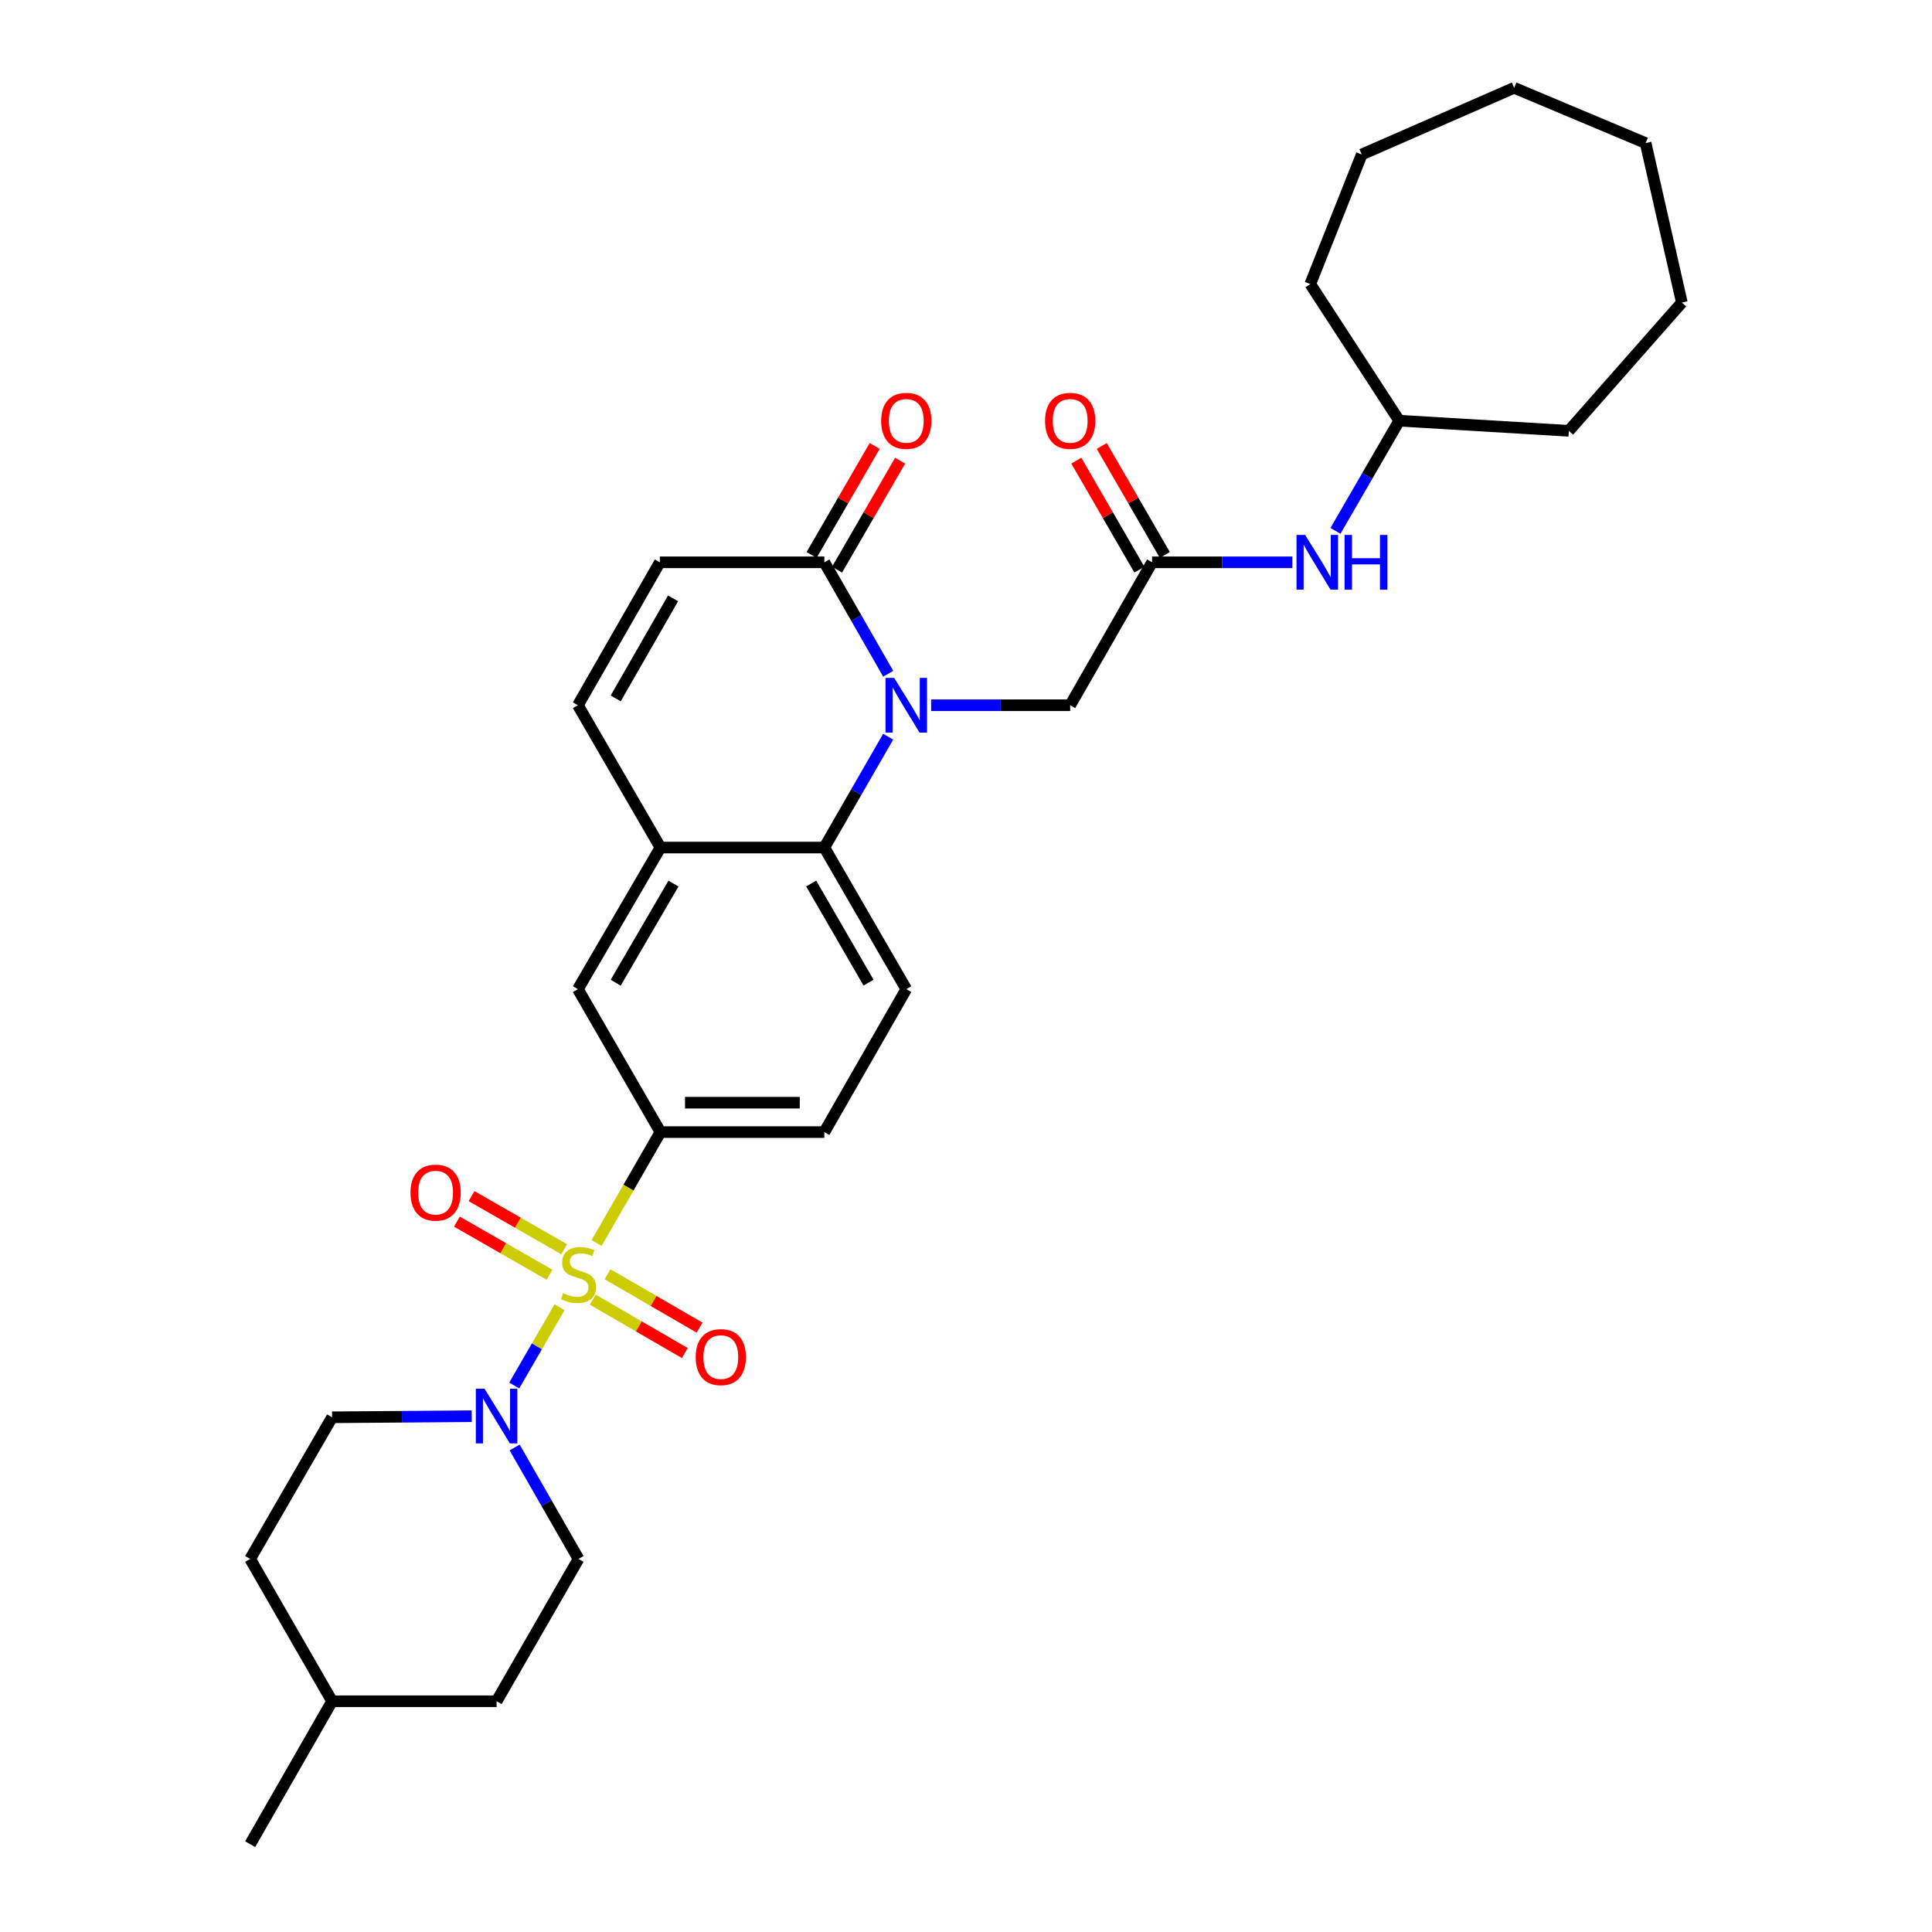 <?xml version='1.0' encoding='iso-8859-1'?>
<svg version='1.1' baseProfile='full'
              xmlns='http://www.w3.org/2000/svg'
                      xmlns:rdkit='http://www.rdkit.org/xml'
                      xmlns:xlink='http://www.w3.org/1999/xlink'
                  xml:space='preserve'
width='1000px' height='1000px' viewBox='0 0 1000 1000'>
<!-- END OF HEADER -->
<rect style='opacity:1.0;fill:#FFFFFF;stroke:none' width='1000' height='1000' x='0' y='0'> </rect>
<path class='bond-1' d='M 289.609,676.624 L 277.888,696.881' style='fill:none;fill-rule:evenodd;stroke:#CCCC00;stroke-width:6px;stroke-linecap:butt;stroke-linejoin:miter;stroke-opacity:1' />
<path class='bond-1' d='M 277.888,696.881 L 266.168,717.137' style='fill:none;fill-rule:evenodd;stroke:#0000FF;stroke-width:6px;stroke-linecap:butt;stroke-linejoin:miter;stroke-opacity:1' />
<path class='bond-4' d='M 308.794,643.382 L 325.319,614.675' style='fill:none;fill-rule:evenodd;stroke:#CCCC00;stroke-width:6px;stroke-linecap:butt;stroke-linejoin:miter;stroke-opacity:1' />
<path class='bond-4' d='M 325.319,614.675 L 341.844,585.967' style='fill:none;fill-rule:evenodd;stroke:#000000;stroke-width:6px;stroke-linecap:butt;stroke-linejoin:miter;stroke-opacity:1' />
<path class='bond-11' d='M 292.015,646.6 L 268.039,632.854' style='fill:none;fill-rule:evenodd;stroke:#CCCC00;stroke-width:6px;stroke-linecap:butt;stroke-linejoin:miter;stroke-opacity:1' />
<path class='bond-11' d='M 268.039,632.854 L 244.063,619.108' style='fill:none;fill-rule:evenodd;stroke:#FF0000;stroke-width:6px;stroke-linecap:butt;stroke-linejoin:miter;stroke-opacity:1' />
<path class='bond-11' d='M 284.448,659.8 L 260.471,646.054' style='fill:none;fill-rule:evenodd;stroke:#CCCC00;stroke-width:6px;stroke-linecap:butt;stroke-linejoin:miter;stroke-opacity:1' />
<path class='bond-11' d='M 260.471,646.054 L 236.495,632.308' style='fill:none;fill-rule:evenodd;stroke:#FF0000;stroke-width:6px;stroke-linecap:butt;stroke-linejoin:miter;stroke-opacity:1' />
<path class='bond-12' d='M 306.834,672.711 L 330.653,686.53' style='fill:none;fill-rule:evenodd;stroke:#CCCC00;stroke-width:6px;stroke-linecap:butt;stroke-linejoin:miter;stroke-opacity:1' />
<path class='bond-12' d='M 330.653,686.53 L 354.472,700.349' style='fill:none;fill-rule:evenodd;stroke:#FF0000;stroke-width:6px;stroke-linecap:butt;stroke-linejoin:miter;stroke-opacity:1' />
<path class='bond-12' d='M 314.47,659.55 L 338.289,673.369' style='fill:none;fill-rule:evenodd;stroke:#CCCC00;stroke-width:6px;stroke-linecap:butt;stroke-linejoin:miter;stroke-opacity:1' />
<path class='bond-12' d='M 338.289,673.369 L 362.107,687.188' style='fill:none;fill-rule:evenodd;stroke:#FF0000;stroke-width:6px;stroke-linecap:butt;stroke-linejoin:miter;stroke-opacity:1' />
<path class='bond-0' d='M 459.711,381.315 L 443.195,410.003' style='fill:none;fill-rule:evenodd;stroke:#0000FF;stroke-width:6px;stroke-linecap:butt;stroke-linejoin:miter;stroke-opacity:1' />
<path class='bond-0' d='M 443.195,410.003 L 426.678,438.69' style='fill:none;fill-rule:evenodd;stroke:#000000;stroke-width:6px;stroke-linecap:butt;stroke-linejoin:miter;stroke-opacity:1' />
<path class='bond-3' d='M 459.748,348.738 L 443.213,319.894' style='fill:none;fill-rule:evenodd;stroke:#0000FF;stroke-width:6px;stroke-linecap:butt;stroke-linejoin:miter;stroke-opacity:1' />
<path class='bond-3' d='M 443.213,319.894 L 426.678,291.049' style='fill:none;fill-rule:evenodd;stroke:#000000;stroke-width:6px;stroke-linecap:butt;stroke-linejoin:miter;stroke-opacity:1' />
<path class='bond-9' d='M 481.948,365.03 L 517.935,365.03' style='fill:none;fill-rule:evenodd;stroke:#0000FF;stroke-width:6px;stroke-linecap:butt;stroke-linejoin:miter;stroke-opacity:1' />
<path class='bond-9' d='M 517.935,365.03 L 553.922,365.03' style='fill:none;fill-rule:evenodd;stroke:#000000;stroke-width:6px;stroke-linecap:butt;stroke-linejoin:miter;stroke-opacity:1' />
<path class='bond-16' d='M 266.373,749.215 L 282.908,778.06' style='fill:none;fill-rule:evenodd;stroke:#0000FF;stroke-width:6px;stroke-linecap:butt;stroke-linejoin:miter;stroke-opacity:1' />
<path class='bond-16' d='M 282.908,778.06 L 299.443,806.905' style='fill:none;fill-rule:evenodd;stroke:#000000;stroke-width:6px;stroke-linecap:butt;stroke-linejoin:miter;stroke-opacity:1' />
<path class='bond-18' d='M 244.165,733.025 L 208.026,733.308' style='fill:none;fill-rule:evenodd;stroke:#0000FF;stroke-width:6px;stroke-linecap:butt;stroke-linejoin:miter;stroke-opacity:1' />
<path class='bond-18' d='M 208.026,733.308 L 171.887,733.591' style='fill:none;fill-rule:evenodd;stroke:#000000;stroke-width:6px;stroke-linecap:butt;stroke-linejoin:miter;stroke-opacity:1' />
<path class='bond-2' d='M 426.678,438.69 L 469.087,511.986' style='fill:none;fill-rule:evenodd;stroke:#000000;stroke-width:6px;stroke-linecap:butt;stroke-linejoin:miter;stroke-opacity:1' />
<path class='bond-2' d='M 419.87,457.305 L 449.556,508.612' style='fill:none;fill-rule:evenodd;stroke:#000000;stroke-width:6px;stroke-linecap:butt;stroke-linejoin:miter;stroke-opacity:1' />
<path class='bond-31' d='M 426.678,438.69 L 341.844,438.69' style='fill:none;fill-rule:evenodd;stroke:#000000;stroke-width:6px;stroke-linecap:butt;stroke-linejoin:miter;stroke-opacity:1' />
<path class='bond-17' d='M 433.263,294.859 L 449.585,266.65' style='fill:none;fill-rule:evenodd;stroke:#000000;stroke-width:6px;stroke-linecap:butt;stroke-linejoin:miter;stroke-opacity:1' />
<path class='bond-17' d='M 449.585,266.65 L 465.907,238.44' style='fill:none;fill-rule:evenodd;stroke:#FF0000;stroke-width:6px;stroke-linecap:butt;stroke-linejoin:miter;stroke-opacity:1' />
<path class='bond-17' d='M 420.093,287.239 L 436.415,259.03' style='fill:none;fill-rule:evenodd;stroke:#000000;stroke-width:6px;stroke-linecap:butt;stroke-linejoin:miter;stroke-opacity:1' />
<path class='bond-17' d='M 436.415,259.03 L 452.737,230.82' style='fill:none;fill-rule:evenodd;stroke:#FF0000;stroke-width:6px;stroke-linecap:butt;stroke-linejoin:miter;stroke-opacity:1' />
<path class='bond-33' d='M 426.678,291.049 L 341.531,291.049' style='fill:none;fill-rule:evenodd;stroke:#000000;stroke-width:6px;stroke-linecap:butt;stroke-linejoin:miter;stroke-opacity:1' />
<path class='bond-10' d='M 341.844,585.967 L 299.122,511.986' style='fill:none;fill-rule:evenodd;stroke:#000000;stroke-width:6px;stroke-linecap:butt;stroke-linejoin:miter;stroke-opacity:1' />
<path class='bond-15' d='M 341.844,585.967 L 426.678,585.967' style='fill:none;fill-rule:evenodd;stroke:#000000;stroke-width:6px;stroke-linecap:butt;stroke-linejoin:miter;stroke-opacity:1' />
<path class='bond-15' d='M 354.569,570.752 L 413.953,570.752' style='fill:none;fill-rule:evenodd;stroke:#000000;stroke-width:6px;stroke-linecap:butt;stroke-linejoin:miter;stroke-opacity:1' />
<path class='bond-5' d='M 341.844,438.69 L 299.122,511.986' style='fill:none;fill-rule:evenodd;stroke:#000000;stroke-width:6px;stroke-linecap:butt;stroke-linejoin:miter;stroke-opacity:1' />
<path class='bond-5' d='M 348.581,457.347 L 318.676,508.654' style='fill:none;fill-rule:evenodd;stroke:#000000;stroke-width:6px;stroke-linecap:butt;stroke-linejoin:miter;stroke-opacity:1' />
<path class='bond-7' d='M 341.844,438.69 L 299.122,365.03' style='fill:none;fill-rule:evenodd;stroke:#000000;stroke-width:6px;stroke-linecap:butt;stroke-linejoin:miter;stroke-opacity:1' />
<path class='bond-6' d='M 341.531,291.049 L 299.122,365.03' style='fill:none;fill-rule:evenodd;stroke:#000000;stroke-width:6px;stroke-linecap:butt;stroke-linejoin:miter;stroke-opacity:1' />
<path class='bond-6' d='M 348.37,309.713 L 318.684,361.5' style='fill:none;fill-rule:evenodd;stroke:#000000;stroke-width:6px;stroke-linecap:butt;stroke-linejoin:miter;stroke-opacity:1' />
<path class='bond-8' d='M 596.322,291.049 L 553.922,365.03' style='fill:none;fill-rule:evenodd;stroke:#000000;stroke-width:6px;stroke-linecap:butt;stroke-linejoin:miter;stroke-opacity:1' />
<path class='bond-14' d='M 596.322,291.049 L 632.631,291.049' style='fill:none;fill-rule:evenodd;stroke:#000000;stroke-width:6px;stroke-linecap:butt;stroke-linejoin:miter;stroke-opacity:1' />
<path class='bond-14' d='M 632.631,291.049 L 668.939,291.049' style='fill:none;fill-rule:evenodd;stroke:#0000FF;stroke-width:6px;stroke-linecap:butt;stroke-linejoin:miter;stroke-opacity:1' />
<path class='bond-19' d='M 602.908,287.24 L 586.589,259.03' style='fill:none;fill-rule:evenodd;stroke:#000000;stroke-width:6px;stroke-linecap:butt;stroke-linejoin:miter;stroke-opacity:1' />
<path class='bond-19' d='M 586.589,259.03 L 570.27,230.82' style='fill:none;fill-rule:evenodd;stroke:#FF0000;stroke-width:6px;stroke-linecap:butt;stroke-linejoin:miter;stroke-opacity:1' />
<path class='bond-19' d='M 589.737,294.859 L 573.418,266.649' style='fill:none;fill-rule:evenodd;stroke:#000000;stroke-width:6px;stroke-linecap:butt;stroke-linejoin:miter;stroke-opacity:1' />
<path class='bond-19' d='M 573.418,266.649 L 557.1,238.439' style='fill:none;fill-rule:evenodd;stroke:#FF0000;stroke-width:6px;stroke-linecap:butt;stroke-linejoin:miter;stroke-opacity:1' />
<path class='bond-13' d='M 469.087,511.986 L 426.678,585.967' style='fill:none;fill-rule:evenodd;stroke:#000000;stroke-width:6px;stroke-linecap:butt;stroke-linejoin:miter;stroke-opacity:1' />
<path class='bond-22' d='M 691.236,274.772 L 707.735,246.263' style='fill:none;fill-rule:evenodd;stroke:#0000FF;stroke-width:6px;stroke-linecap:butt;stroke-linejoin:miter;stroke-opacity:1' />
<path class='bond-22' d='M 707.735,246.263 L 724.234,217.753' style='fill:none;fill-rule:evenodd;stroke:#000000;stroke-width:6px;stroke-linecap:butt;stroke-linejoin:miter;stroke-opacity:1' />
<path class='bond-21' d='M 299.443,806.905 L 257.034,880.564' style='fill:none;fill-rule:evenodd;stroke:#000000;stroke-width:6px;stroke-linecap:butt;stroke-linejoin:miter;stroke-opacity:1' />
<path class='bond-20' d='M 171.887,733.591 L 129.478,806.905' style='fill:none;fill-rule:evenodd;stroke:#000000;stroke-width:6px;stroke-linecap:butt;stroke-linejoin:miter;stroke-opacity:1' />
<path class='bond-23' d='M 129.478,806.905 L 171.887,880.564' style='fill:none;fill-rule:evenodd;stroke:#000000;stroke-width:6px;stroke-linecap:butt;stroke-linejoin:miter;stroke-opacity:1' />
<path class='bond-32' d='M 257.034,880.564 L 171.887,880.564' style='fill:none;fill-rule:evenodd;stroke:#000000;stroke-width:6px;stroke-linecap:butt;stroke-linejoin:miter;stroke-opacity:1' />
<path class='bond-25' d='M 724.234,217.753 L 812.019,222.994' style='fill:none;fill-rule:evenodd;stroke:#000000;stroke-width:6px;stroke-linecap:butt;stroke-linejoin:miter;stroke-opacity:1' />
<path class='bond-26' d='M 724.234,217.753 L 678.199,147.043' style='fill:none;fill-rule:evenodd;stroke:#000000;stroke-width:6px;stroke-linecap:butt;stroke-linejoin:miter;stroke-opacity:1' />
<path class='bond-24' d='M 171.887,880.564 L 129.478,954.545' style='fill:none;fill-rule:evenodd;stroke:#000000;stroke-width:6px;stroke-linecap:butt;stroke-linejoin:miter;stroke-opacity:1' />
<path class='bond-27' d='M 812.019,222.994 L 870.522,156.595' style='fill:none;fill-rule:evenodd;stroke:#000000;stroke-width:6px;stroke-linecap:butt;stroke-linejoin:miter;stroke-opacity:1' />
<path class='bond-28' d='M 678.199,147.043 L 704.826,79.968' style='fill:none;fill-rule:evenodd;stroke:#000000;stroke-width:6px;stroke-linecap:butt;stroke-linejoin:miter;stroke-opacity:1' />
<path class='bond-29' d='M 870.522,156.595 L 851.773,74.06' style='fill:none;fill-rule:evenodd;stroke:#000000;stroke-width:6px;stroke-linecap:butt;stroke-linejoin:miter;stroke-opacity:1' />
<path class='bond-30' d='M 704.826,79.968 L 783.718,45.455' style='fill:none;fill-rule:evenodd;stroke:#000000;stroke-width:6px;stroke-linecap:butt;stroke-linejoin:miter;stroke-opacity:1' />
<path class='bond-34' d='M 851.773,74.06 L 783.718,45.455' style='fill:none;fill-rule:evenodd;stroke:#000000;stroke-width:6px;stroke-linecap:butt;stroke-linejoin:miter;stroke-opacity:1' />
<path  class='atom-0' d='M 291.443 669.347
Q 291.763 669.467, 293.083 670.027
Q 294.403 670.587, 295.843 670.947
Q 297.323 671.267, 298.763 671.267
Q 301.443 671.267, 303.003 669.987
Q 304.563 668.667, 304.563 666.387
Q 304.563 664.827, 303.763 663.867
Q 303.003 662.907, 301.803 662.387
Q 300.603 661.867, 298.603 661.267
Q 296.083 660.507, 294.563 659.787
Q 293.083 659.067, 292.003 657.547
Q 290.963 656.027, 290.963 653.467
Q 290.963 649.907, 293.363 647.707
Q 295.803 645.507, 300.603 645.507
Q 303.883 645.507, 307.603 647.067
L 306.683 650.147
Q 303.283 648.747, 300.723 648.747
Q 297.963 648.747, 296.443 649.907
Q 294.923 651.027, 294.963 652.987
Q 294.963 654.507, 295.723 655.427
Q 296.523 656.347, 297.643 656.867
Q 298.803 657.387, 300.723 657.987
Q 303.283 658.787, 304.803 659.587
Q 306.323 660.387, 307.403 662.027
Q 308.523 663.627, 308.523 666.387
Q 308.523 670.307, 305.883 672.427
Q 303.283 674.507, 298.923 674.507
Q 296.403 674.507, 294.483 673.947
Q 292.603 673.427, 290.363 672.507
L 291.443 669.347
' fill='#CCCC00'/>
<path  class='atom-1' d='M 462.827 350.87
L 472.107 365.87
Q 473.027 367.35, 474.507 370.03
Q 475.987 372.71, 476.067 372.87
L 476.067 350.87
L 479.827 350.87
L 479.827 379.19
L 475.947 379.19
L 465.987 362.79
Q 464.827 360.87, 463.587 358.67
Q 462.387 356.47, 462.027 355.79
L 462.027 379.19
L 458.347 379.19
L 458.347 350.87
L 462.827 350.87
' fill='#0000FF'/>
<path  class='atom-2' d='M 250.774 718.764
L 260.054 733.764
Q 260.974 735.244, 262.454 737.924
Q 263.934 740.604, 264.014 740.764
L 264.014 718.764
L 267.774 718.764
L 267.774 747.084
L 263.894 747.084
L 253.934 730.684
Q 252.774 728.764, 251.534 726.564
Q 250.334 724.364, 249.974 723.684
L 249.974 747.084
L 246.294 747.084
L 246.294 718.764
L 250.774 718.764
' fill='#0000FF'/>
<path  class='atom-12' d='M 212.471 617.298
Q 212.471 610.498, 215.831 606.698
Q 219.191 602.898, 225.471 602.898
Q 231.751 602.898, 235.111 606.698
Q 238.471 610.498, 238.471 617.298
Q 238.471 624.178, 235.071 628.098
Q 231.671 631.978, 225.471 631.978
Q 219.231 631.978, 215.831 628.098
Q 212.471 624.218, 212.471 617.298
M 225.471 628.778
Q 229.791 628.778, 232.111 625.898
Q 234.471 622.978, 234.471 617.298
Q 234.471 611.738, 232.111 608.938
Q 229.791 606.098, 225.471 606.098
Q 221.151 606.098, 218.791 608.898
Q 216.471 611.698, 216.471 617.298
Q 216.471 623.018, 218.791 625.898
Q 221.151 628.778, 225.471 628.778
' fill='#FF0000'/>
<path  class='atom-13' d='M 360.094 702.437
Q 360.094 695.637, 363.454 691.837
Q 366.814 688.037, 373.094 688.037
Q 379.374 688.037, 382.734 691.837
Q 386.094 695.637, 386.094 702.437
Q 386.094 709.317, 382.694 713.237
Q 379.294 717.117, 373.094 717.117
Q 366.854 717.117, 363.454 713.237
Q 360.094 709.357, 360.094 702.437
M 373.094 713.917
Q 377.414 713.917, 379.734 711.037
Q 382.094 708.117, 382.094 702.437
Q 382.094 696.877, 379.734 694.077
Q 377.414 691.237, 373.094 691.237
Q 368.774 691.237, 366.414 694.037
Q 364.094 696.837, 364.094 702.437
Q 364.094 708.157, 366.414 711.037
Q 368.774 713.917, 373.094 713.917
' fill='#FF0000'/>
<path  class='atom-15' d='M 675.556 276.889
L 684.836 291.889
Q 685.756 293.369, 687.236 296.049
Q 688.716 298.729, 688.796 298.889
L 688.796 276.889
L 692.556 276.889
L 692.556 305.209
L 688.676 305.209
L 678.716 288.809
Q 677.556 286.889, 676.316 284.689
Q 675.116 282.489, 674.756 281.809
L 674.756 305.209
L 671.076 305.209
L 671.076 276.889
L 675.556 276.889
' fill='#0000FF'/>
<path  class='atom-15' d='M 695.956 276.889
L 699.796 276.889
L 699.796 288.929
L 714.276 288.929
L 714.276 276.889
L 718.116 276.889
L 718.116 305.209
L 714.276 305.209
L 714.276 292.129
L 699.796 292.129
L 699.796 305.209
L 695.956 305.209
L 695.956 276.889
' fill='#0000FF'/>
<path  class='atom-18' d='M 456.087 217.833
Q 456.087 211.033, 459.447 207.233
Q 462.807 203.433, 469.087 203.433
Q 475.367 203.433, 478.727 207.233
Q 482.087 211.033, 482.087 217.833
Q 482.087 224.713, 478.687 228.633
Q 475.287 232.513, 469.087 232.513
Q 462.847 232.513, 459.447 228.633
Q 456.087 224.753, 456.087 217.833
M 469.087 229.313
Q 473.407 229.313, 475.727 226.433
Q 478.087 223.513, 478.087 217.833
Q 478.087 212.273, 475.727 209.473
Q 473.407 206.633, 469.087 206.633
Q 464.767 206.633, 462.407 209.433
Q 460.087 212.233, 460.087 217.833
Q 460.087 223.553, 462.407 226.433
Q 464.767 229.313, 469.087 229.313
' fill='#FF0000'/>
<path  class='atom-20' d='M 540.922 217.833
Q 540.922 211.033, 544.282 207.233
Q 547.642 203.433, 553.922 203.433
Q 560.202 203.433, 563.562 207.233
Q 566.922 211.033, 566.922 217.833
Q 566.922 224.713, 563.522 228.633
Q 560.122 232.513, 553.922 232.513
Q 547.682 232.513, 544.282 228.633
Q 540.922 224.753, 540.922 217.833
M 553.922 229.313
Q 558.242 229.313, 560.562 226.433
Q 562.922 223.513, 562.922 217.833
Q 562.922 212.273, 560.562 209.473
Q 558.242 206.633, 553.922 206.633
Q 549.602 206.633, 547.242 209.433
Q 544.922 212.233, 544.922 217.833
Q 544.922 223.553, 547.242 226.433
Q 549.602 229.313, 553.922 229.313
' fill='#FF0000'/>
</svg>

